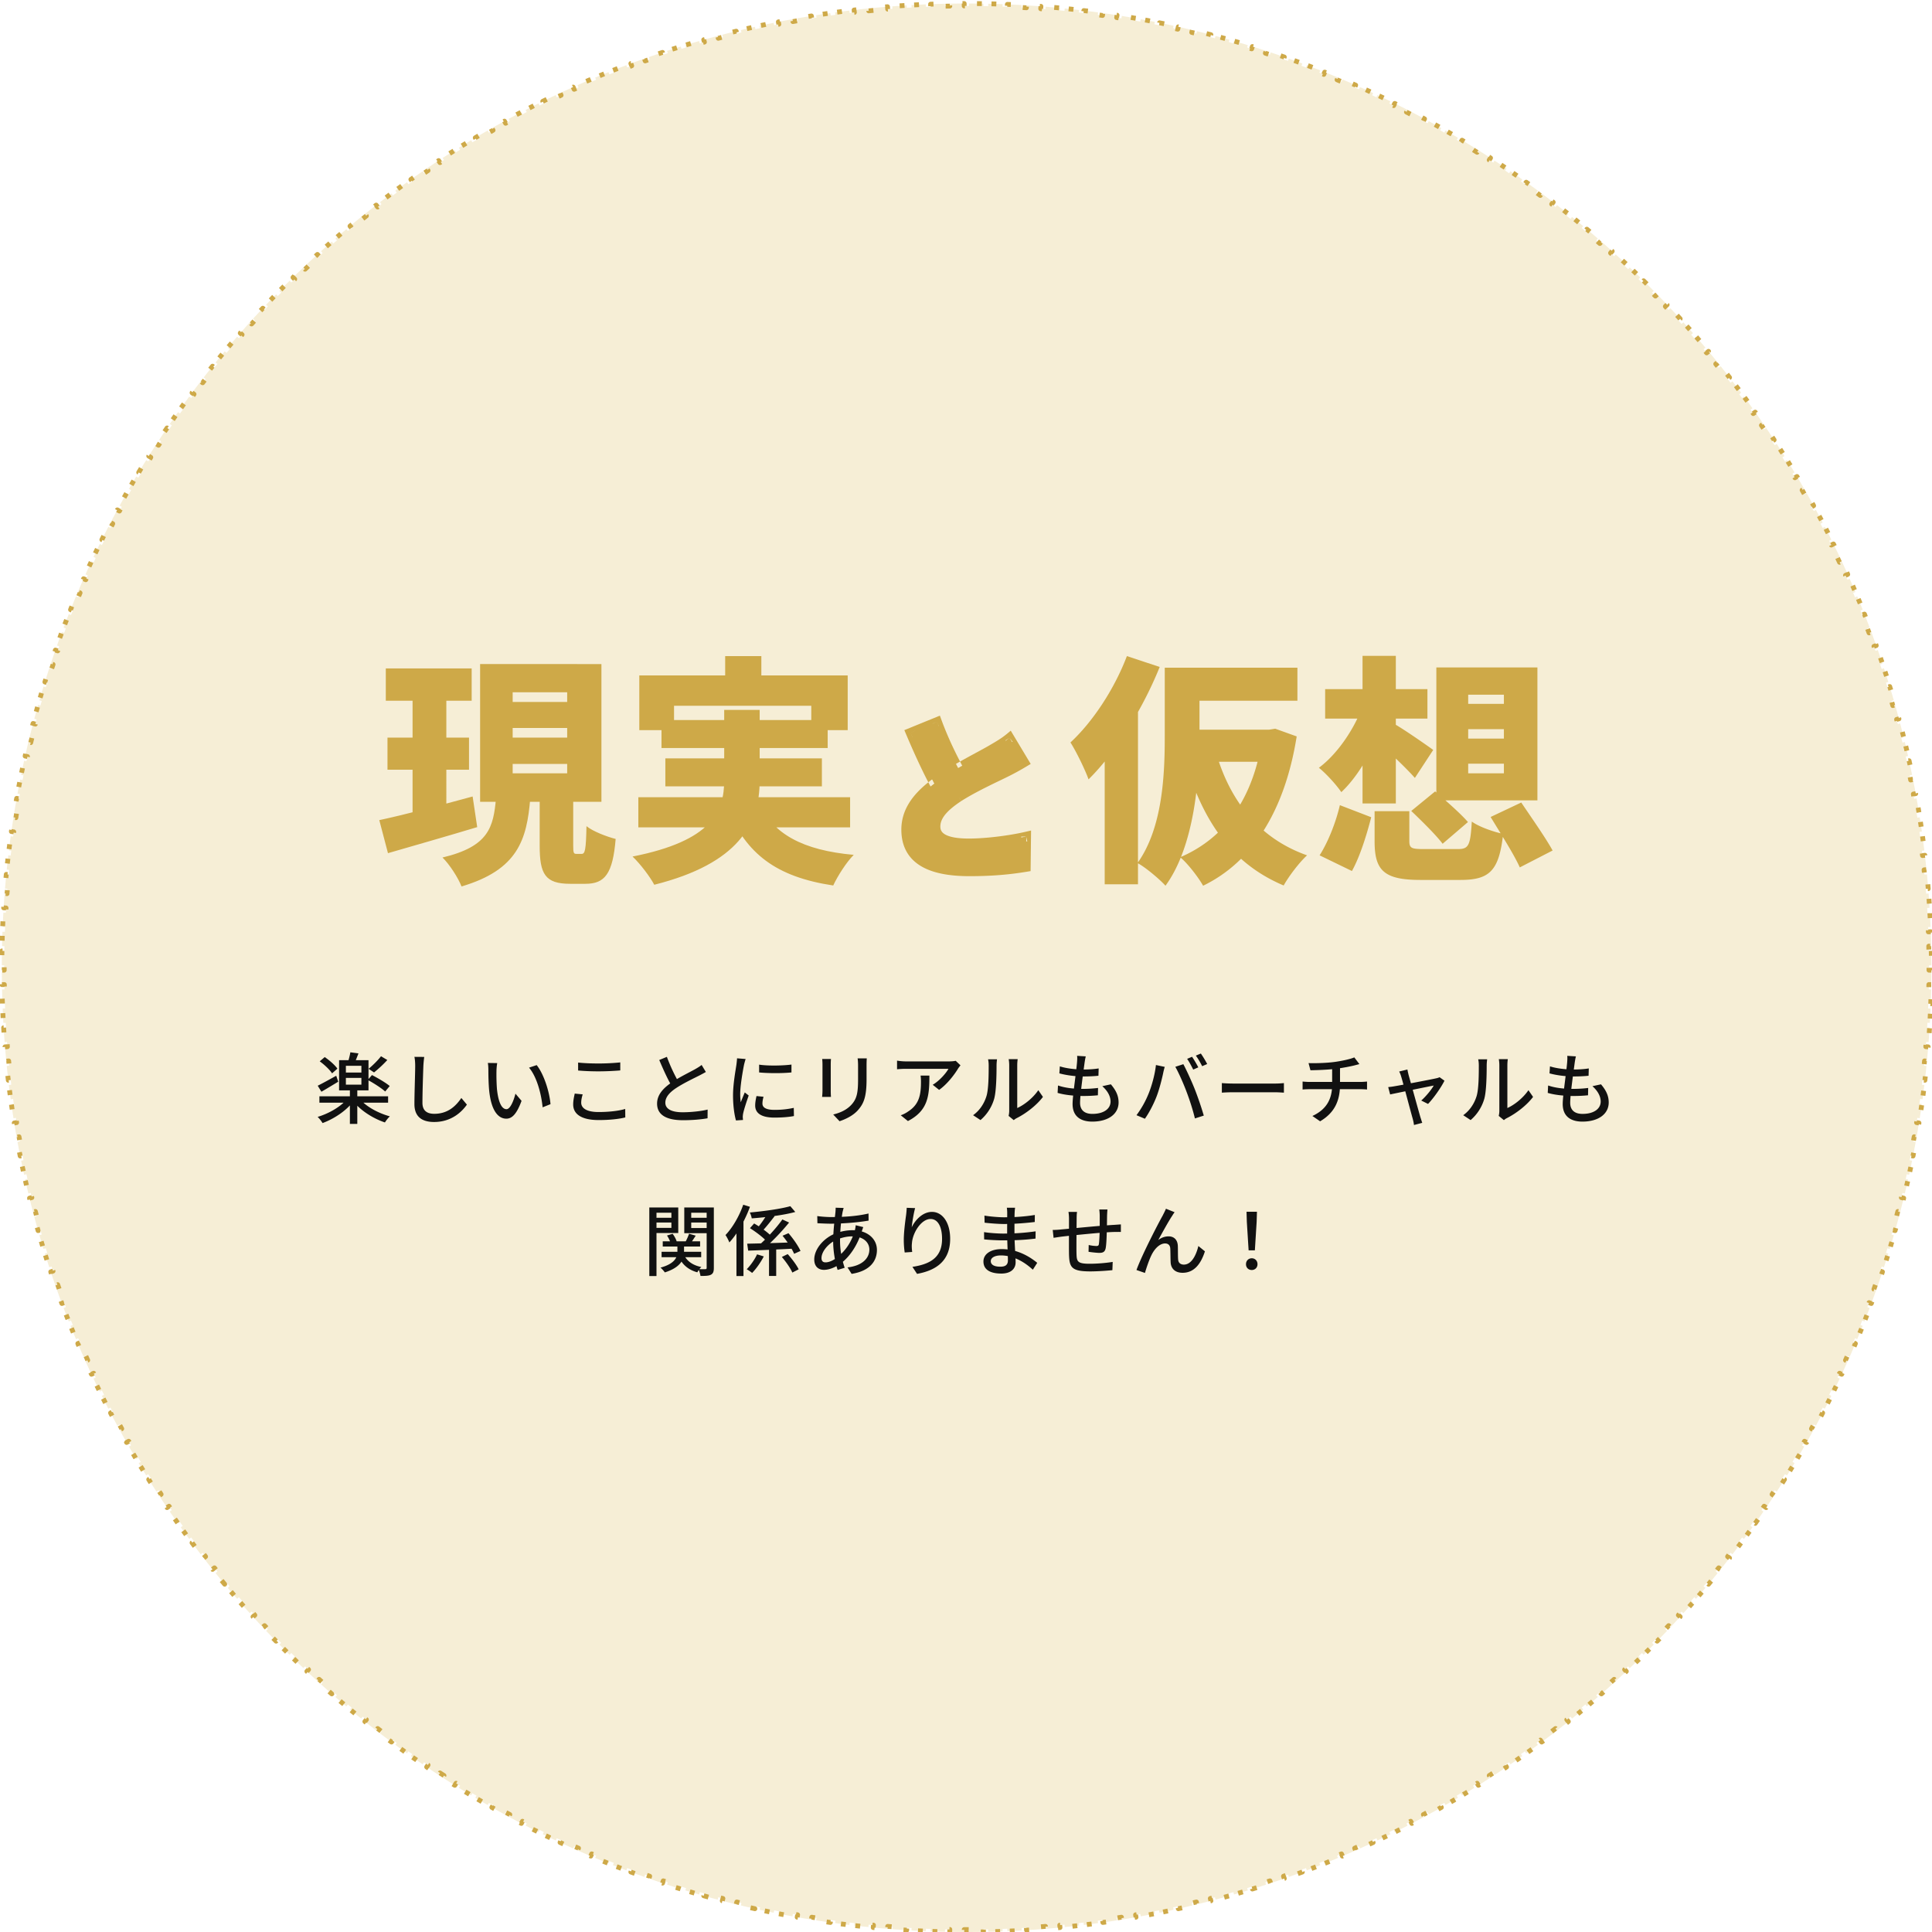 <svg width="356" height="356" fill="none" xmlns="http://www.w3.org/2000/svg"><path d="M355.862 175.222c.015.885.024 1.771.026 2.66l-.444.001v.886l.444.001c-.002.888-.011 1.775-.026 2.66l-.444-.008c-.005.295-.011.589-.018.883l.445.009c-.02.884-.046 1.767-.078 2.647l-.444-.016a247.7 247.7 0 01-.035.878l.444.019c-.036.883-.08 1.765-.129 2.644l-.444-.025-.023.404-.029.479.444.027c-.055.885-.115 1.768-.183 2.649l-.443-.034c-.022.293-.045.586-.069.878l.443.036c-.071.88-.149 1.758-.234 2.634l-.442-.043-.086.874.442.044a176.4 176.4 0 01-.287 2.643l-.442-.051c-.034.292-.068.585-.104.877l.441.053c-.106.878-.219 1.754-.338 2.628l-.441-.06c-.039.291-.08.581-.121.871l.44.062c-.123.875-.253 1.748-.39 2.618l-.439-.069-.139.873.439.071c-.142.875-.29 1.747-.444 2.617l-.438-.078c-.051.29-.103.579-.156.868l.437.08a172.58 172.58 0 01-.494 2.599l-.436-.086-.096.48-.077.381.436.088c-.177.869-.36 1.735-.549 2.599l-.434-.095-.191.862.434.097c-.194.863-.393 1.723-.599 2.581l-.432-.103-.208.855.432.106c-.211.858-.427 1.713-.65 2.566l-.43-.113-.226.855.43.114c-.228.856-.463 1.709-.703 2.559l-.428-.121c-.08.283-.16.565-.242.847l.427.123c-.244.849-.495 1.695-.752 2.538l-.425-.129-.258.84.424.132c-.262.846-.531 1.689-.805 2.529l-.423-.138c-.091.28-.183.559-.276.838l.422.14c-.279.839-.564 1.675-.854 2.509l-.42-.147-.292.831.419.148c-.296.833-.597 1.663-.904 2.49l-.417-.155-.31.827.416.157c-.312.827-.631 1.652-.955 2.474l-.413-.163-.326.819.413.165c-.329.82-.663 1.637-1.003 2.451l-.41-.172-.341.811.409.174c-.346.815-.697 1.627-1.054 2.435l-.407-.179-.177.399-.181.407.405.181c-.361.807-.728 1.61-1.1 2.411l-.403-.188-.374.797.402.19c-.377.799-.76 1.595-1.149 2.388l-.399-.196-.391.791.399.198c-.394.792-.793 1.581-1.198 2.366l-.395-.204c-.134.261-.269.522-.405.782l.394.206c-.409.783-.823 1.562-1.243 2.339l-.391-.212c-.139.259-.28.517-.421.774l.39.214c-.425.776-.855 1.548-1.291 2.317l-.387-.219-.436.766.385.221c-.439.766-.885 1.529-1.335 2.288l-.382-.227-.177.297-.275.46.381.228c-.455.758-.915 1.513-1.381 2.263l-.378-.234-.244.392-.223.356.377.236c-.47.749-.946 1.493-1.426 2.235l-.373-.242-.482.738.372.243c-.484.739-.974 1.474-1.469 2.205l-.368-.25c-.165.244-.33.487-.496.729l.366.252c-.499.729-1.004 1.455-1.514 2.176l-.363-.256c-.169.24-.339.479-.51.718l.362.259c-.514.719-1.033 1.434-1.556 2.145l-.358-.264-.524.708.356.265c-.528.709-1.061 1.414-1.599 2.115l-.352-.271-.2.26-.339.438.351.273c-.541.698-1.088 1.392-1.64 2.082l-.347-.278-.552.687.346.28c-.556.687-1.116 1.37-1.681 2.049l-.342-.285c-.188.226-.376.451-.566.676l.341.286c-.569.677-1.143 1.349-1.722 2.016l-.336-.291a119.7 119.7 0 01-.579.665l.335.292c-.582.665-1.169 1.325-1.761 1.981l-.33-.297c-.196.218-.394.435-.592.653l.329.299a174.12 174.12 0 01-1.8 1.946l-.324-.304-.605.641.323.306a184.05 184.05 0 01-1.838 1.91l-.318-.31-.617.629.316.312c-.62.629-1.245 1.253-1.875 1.873l-.311-.317-.63.617.31.318c-.632.617-1.27 1.229-1.911 1.836l-.306-.323c-.213.202-.427.404-.642.605l.304.324c-.645.604-1.294 1.204-1.948 1.798l-.299-.329-.653.592.297.33a184.24 184.24 0 01-1.982 1.759l-.293-.335c-.221.193-.442.386-.665.578l.291.336c-.668.579-1.34 1.152-2.017 1.72l-.286-.34-.677.565.284.342c-.679.564-1.362 1.124-2.05 1.679l-.279-.346-.687.551.277.348c-.69.551-1.385 1.097-2.084 1.638l-.272-.351-.698.538.27.352c-.701.538-1.406 1.07-2.116 1.598l-.265-.357-.708.524.263.358c-.711.523-1.427 1.041-2.146 1.554l-.258-.362-.719.51.256.363c-.722.509-1.448 1.013-2.178 1.512l-.251-.367c-.242.166-.486.331-.729.496l.249.368c-.732.495-1.467.984-2.206 1.468l-.243-.372-.738.48.241.373c-.741.481-1.487.955-2.236 1.425l-.236-.377-.748.467.234.377c-.751.466-1.505.926-2.264 1.38l-.228-.381-.757.451.227.382c-.76.45-1.523.895-2.29 1.334l-.221-.386-.766.436.219.387c-.769.435-1.542.865-2.318 1.289l-.213-.39-.775.421.212.391c-.777.419-1.557.833-2.34 1.241l-.205-.394-.783.405.204.395c-.786.404-1.575.802-2.367 1.195l-.198-.398c-.263.131-.527.261-.791.39l.195.399c-.793.388-1.589.771-2.388 1.147l-.19-.402-.797.374.187.403c-.8.372-1.604.738-2.411 1.099l-.181-.406-.806.358.179.407c-.809.356-1.621.707-2.437 1.052l-.173-.409-.811.341.171.41c-.814.339-1.631.673-2.451 1.001l-.165-.413c-.272.109-.545.218-.819.325l.163.414c-.822.324-1.647.642-2.475.954l-.157-.416-.827.309.155.417c-.827.306-1.657.607-2.49.902l-.148-.419-.831.292.146.42c-.833.29-1.669.574-2.509.853l-.14-.422-.838.275.138.423c-.84.274-1.684.542-2.53.804l-.131-.425c-.28.087-.56.173-.841.258l.13.426c-.844.256-1.69.506-2.539.751l-.123-.428a15.699 15.699 0 01-.265.077l-.582.165.121.428c-.851.24-1.704.474-2.559.702l-.115-.43c-.284.076-.569.151-.854.225l.112.43c-.853.223-1.708.439-2.566.649l-.106-.432-.855.207.104.433c-.859.205-1.719.405-2.582.598l-.097-.434-.862.191.095.434c-.864.189-1.73.371-2.599.547l-.088-.435-.862.172.087.436c-.865.171-1.731.336-2.6.494l-.08-.437-.867.155.077.438c-.87.154-1.742.302-2.617.443l-.071-.439c-.29.047-.581.094-.873.139l.069.439c-.87.137-1.743.267-2.617.39l-.063-.44-.871.121.06.44c-.874.119-1.75.232-2.628.338l-.053-.441c-.292.036-.585.07-.877.104l.051.442c-.879.102-1.76.197-2.643.286l-.044-.442-.874.086.043.443c-.876.084-1.754.161-2.634.233l-.036-.443-.878.069.034.443c-.881.067-1.764.128-2.649.182l-.027-.444c-.294.018-.588.036-.883.052l.025.444c-.88.049-1.761.093-2.644.129l-.019-.444-.327.014-.551.021.016.444c-.88.032-1.763.058-2.647.077l-.01-.444-.882.017.008.445c-.885.015-1.772.023-2.66.026l-.001-.445-.167.001h-.537l-.182-.001-.002.445c-.888-.003-1.774-.011-2.659-.026l.007-.445-.882-.017-.01.444c-.884-.019-1.766-.045-2.647-.077l.016-.444-.878-.035-.018.444c-.883-.036-1.765-.08-2.645-.129l.025-.444c-.294-.016-.589-.034-.883-.052l-.027.444c-.884-.054-1.767-.115-2.648-.182l.034-.443-.383-.03-.496-.039-.036.443c-.879-.072-1.757-.149-2.633-.234l.042-.442-.873-.086-.045.442c-.883-.089-1.764-.184-2.643-.286l.051-.442a261.22 261.22 0 01-.876-.104l-.054.441c-.878-.106-1.754-.219-2.628-.338l.06-.44-.871-.121-.062.44c-.875-.124-1.747-.253-2.618-.39l.069-.439a93.17 93.17 0 01-.519-.082l-.354-.057-.071.439c-.874-.141-1.747-.289-2.617-.443l.077-.438-.867-.155-.08.437a172.58 172.58 0 01-2.599-.494l.086-.436-.861-.172-.089.435c-.868-.176-1.735-.358-2.598-.547l.094-.434-.861-.191-.097.434a182.66 182.66 0 01-2.582-.598l.103-.433-.855-.207-.106.432a171.91 171.91 0 01-2.566-.649l.112-.43c-.285-.074-.57-.149-.854-.225l-.114.43c-.856-.228-1.709-.462-2.559-.702l.12-.428c-.282-.08-.565-.16-.847-.242l-.123.428a176.81 176.81 0 01-2.538-.752l.129-.425c-.28-.085-.561-.171-.84-.258l-.132.425a181.39 181.39 0 01-2.53-.804l.138-.423-.838-.275-.14.422c-.839-.279-1.675-.563-2.509-.853l.146-.42-.83-.292-.149.419c-.833-.295-1.663-.596-2.49-.903l.155-.416-.827-.309-.157.416c-.828-.312-1.653-.63-2.475-.954l.163-.414c-.273-.107-.546-.216-.819-.325l-.165.413a187.64 187.64 0 01-2.451-1.001l.171-.41-.811-.341-.173.409c-.815-.345-1.628-.696-2.437-1.053l.18-.406-.264-.117-.542-.241-.182.406c-.806-.361-1.61-.727-2.411-1.1l.188-.403c-.266-.123-.532-.248-.798-.373l-.189.402c-.8-.376-1.596-.759-2.389-1.147l.196-.399a109.66 109.66 0 01-.792-.39l-.197.398a174.57 174.57 0 01-2.367-1.195l.203-.395-.782-.405-.206.394c-.783-.408-1.563-.822-2.34-1.241l.212-.391c-.258-.14-.517-.28-.774-.421l-.214.39c-.776-.424-1.549-.854-2.318-1.289l.22-.387-.767-.436-.22.386a178.29 178.29 0 01-2.29-1.334l.226-.383a94.112 94.112 0 01-.756-.45l-.229.381c-.758-.454-1.513-.914-2.263-1.38l.234-.377-.749-.467-.236.377c-.749-.47-1.494-.944-2.236-1.425l.242-.373c-.247-.159-.493-.32-.738-.48l-.244.371c-.739-.483-1.474-.972-2.205-1.467l.249-.368-.73-.496-.25.367a183.52 183.52 0 01-2.179-1.512l.257-.363-.72-.51-.257.362c-.72-.513-1.435-1.031-2.147-1.554l.264-.359c-.237-.173-.473-.348-.709-.523l-.265.357a181.4 181.4 0 01-2.116-1.598l.27-.352-.698-.538-.272.351a180.238 180.238 0 01-2.084-1.638l.278-.348-.3-.239-.387-.312-.28.346a189.596 189.596 0 01-2.05-1.679l.284-.342-.676-.565-.286.34a164.93 164.93 0 01-2.018-1.72l.291-.336-.665-.578-.292.335a186.239 186.239 0 01-1.983-1.759l.298-.33-.654-.592-.299.329a174.124 174.124 0 01-1.948-1.798l.304-.324-.35-.329a32.45 32.45 0 01-.291-.276l-.306.323a173.268 173.268 0 01-1.912-1.836l.31-.318-.63-.617-.31.317c-.63-.62-1.255-1.244-1.876-1.873l.317-.312-.618-.629-.318.31c-.617-.632-1.23-1.269-1.837-1.91l.322-.306-.605-.641-.324.304a177.988 177.988 0 01-1.8-1.946l.33-.299-.593-.653-.33.297a176.988 176.988 0 01-1.76-1.981l.334-.292-.579-.665-.336.291a167.975 167.975 0 01-1.721-2.016l.34-.286c-.19-.225-.378-.45-.566-.676l-.341.284a166.345 166.345 0 01-1.681-2.049l.346-.279a92.074 92.074 0 01-.552-.687l-.348.278c-.551-.69-1.098-1.384-1.64-2.082l.352-.273c-.18-.232-.36-.464-.539-.698l-.353.271a178.604 178.604 0 01-1.599-2.115l.357-.265-.524-.708-.358.264a178.46 178.46 0 01-1.556-2.145l.362-.259c-.171-.239-.341-.478-.51-.718l-.364.256a169.35 169.35 0 01-1.514-2.177l.367-.251c-.166-.242-.331-.485-.496-.729l-.368.25c-.495-.731-.985-1.466-1.47-2.205l.372-.243a237.64 237.64 0 01-.481-.738l-.373.241a181.94 181.94 0 01-1.426-2.234l.376-.236-.467-.748-.377.234a180.93 180.93 0 01-1.382-2.263l.381-.228-.451-.757-.382.227c-.45-.759-.896-1.522-1.336-2.288l.386-.222-.437-.765-.386.219a177.78 177.78 0 01-1.291-2.317l.39-.214c-.142-.257-.282-.516-.422-.774l-.39.211c-.42-.776-.835-1.555-1.243-2.338l.394-.206-.406-.782-.395.204a183.22 183.22 0 01-1.197-2.366l.398-.198-.39-.791-.4.196c-.388-.793-.771-1.589-1.148-2.388l.402-.19c-.126-.265-.25-.531-.374-.797l-.403.187c-.373-.8-.74-1.603-1.101-2.41l.406-.182-.359-.805-.406.179a173.73 173.73 0 01-1.054-2.436l.409-.173-.341-.811-.41.171c-.34-.813-.675-1.63-1.003-2.45l.412-.165-.325-.819-.414.163a181.7 181.7 0 01-.955-2.474l.416-.157-.31-.827-.416.155a174.29 174.29 0 01-.904-2.49l.419-.148c-.098-.277-.196-.554-.292-.831l-.42.147c-.29-.834-.576-1.67-.855-2.509l.422-.14-.276-.838-.422.138c-.275-.84-.543-1.684-.806-2.53l.425-.131-.258-.84-.426.129c-.256-.843-.507-1.689-.752-2.538l.427-.123-.242-.847-.427.121a185.86 185.86 0 01-.703-2.559l.43-.115a82.425 82.425 0 01-.226-.854l-.43.113c-.223-.853-.44-1.709-.65-2.566l.431-.106c-.07-.285-.139-.57-.207-.856l-.432.104c-.206-.858-.406-1.719-.6-2.581l.434-.098c-.064-.287-.128-.574-.19-.861l-.435.095c-.189-.864-.372-1.73-.548-2.599l.436-.088a165.21 165.21 0 01-.173-.862l-.436.087c-.171-.864-.336-1.731-.495-2.6l.437-.079-.156-.868-.437.078a187.89 187.89 0 01-.444-2.617l.439-.071a185.76 185.76 0 01-.14-.873l-.438.069c-.137-.871-.267-1.743-.39-2.618l.44-.062c-.042-.29-.082-.581-.122-.871l-.44.06c-.12-.874-.232-1.75-.339-2.628l.441-.054-.104-.876-.441.051c-.102-.879-.198-1.76-.288-2.643l.443-.045c-.03-.29-.058-.582-.087-.873l-.442.043c-.084-.876-.162-1.754-.233-2.634l.442-.036-.069-.878-.443.034a178.76 178.76 0 01-.182-2.649l.444-.027c-.018-.294-.036-.588-.052-.883l-.444.025c-.05-.88-.093-1.761-.13-2.644l.444-.019-.034-.878-.444.016a165.65 165.65 0 01-.078-2.647l.444-.01-.017-.882-.444.008a181.1 181.1 0 01-.026-2.66l.444-.001a180.709 180.709 0 010-.886l-.444-.002c.002-.888.01-1.774.026-2.659l.444.007c.005-.294.01-.588.017-.882l-.444-.01c.02-.884.045-1.766.078-2.647l.444.016c.01-.292.022-.585.034-.878l-.444-.018c.037-.883.08-1.765.13-2.645l.444.025c.016-.294.034-.589.052-.883l-.444-.027c.054-.884.115-1.767.182-2.648l.443.034.07-.879-.443-.036c.071-.879.149-1.757.233-2.633l.443.042c.028-.291.056-.582.086-.873l-.443-.045c.09-.883.186-1.764.288-2.643l.441.052.104-.877-.44-.053c.106-.879.219-1.755.338-2.629l.44.06.121-.871-.44-.062c.124-.874.254-1.747.39-2.617l.44.068c.045-.291.092-.582.139-.873l-.439-.071c.142-.874.29-1.746.444-2.617l.437.078.157-.867-.438-.08c.159-.869.324-1.735.495-2.599l.436.086c.057-.287.114-.575.173-.861l-.436-.089c.176-.868.36-1.735.548-2.598l.435.095c.062-.288.126-.575.19-.862l-.433-.097c.193-.863.393-1.724.599-2.582l.432.104.207-.855-.431-.106c.21-.858.427-1.713.65-2.566l.43.112c.074-.285.15-.57.225-.854l-.43-.115c.229-.855.463-1.708.704-2.558l.427.121.242-.848-.427-.123c.245-.848.496-1.694.753-2.538l.425.13c.085-.281.171-.561.258-.84l-.425-.132c.263-.846.531-1.689.806-2.53l.422.138.276-.838-.421-.14c.278-.839.563-1.675.854-2.508l.42.146c.096-.277.194-.554.292-.83l-.42-.149c.296-.833.598-1.662.905-2.489l.417.154c.102-.275.205-.551.31-.826l-.417-.157c.313-.828.631-1.653.956-2.475l.413.164.325-.819-.412-.166c.328-.819.662-1.636 1.002-2.45l.41.171c.114-.27.227-.541.342-.811l-.41-.173c.346-.815.698-1.627 1.055-2.436l.406.18.359-.806-.406-.182c.361-.806.728-1.61 1.101-2.41l.403.188c.124-.266.248-.532.374-.797l-.402-.19c.377-.799.76-1.595 1.149-2.388l.399.196.39-.792-.398-.197c.393-.792.792-1.581 1.197-2.366l.395.203.406-.782-.394-.205c.408-.783.822-1.563 1.242-2.339l.391.212.421-.775-.39-.213c.425-.776.856-1.549 1.291-2.317l.387.219c.145-.256.29-.511.437-.766l-.386-.221c.44-.767.885-1.53 1.336-2.289l.382.227.451-.756-.38-.229c.454-.758.915-1.512 1.38-2.263l.378.235.467-.748-.376-.236c.47-.749.945-1.494 1.426-2.235l.373.242.481-.738-.372-.244c.485-.738.975-1.473 1.47-2.204l.368.25.496-.73-.367-.251c.5-.73 1.004-1.455 1.514-2.177l.363.257.51-.719-.361-.258c.513-.72 1.032-1.434 1.556-2.145l.358.264c.174-.237.349-.473.524-.708l-.356-.266c.527-.709 1.06-1.414 1.598-2.115l.353.271c.179-.233.358-.466.539-.698l-.352-.272a180.26 180.26 0 011.64-2.082l.348.277c.183-.23.367-.458.552-.687l-.346-.279c.555-.687 1.116-1.37 1.68-2.049l.342.284.566-.676-.34-.286c.569-.676 1.143-1.348 1.721-2.016l.336.292.58-.665-.335-.293c.582-.664 1.169-1.325 1.76-1.98l.33.297.592-.653-.328-.3c.595-.652 1.195-1.301 1.8-1.946l.323.305.605-.642-.322-.305c.608-.642 1.22-1.278 1.837-1.91l.318.31c.206-.21.411-.42.618-.629l-.317-.312c.62-.63 1.245-1.254 1.875-1.873l.312.316.63-.616-.31-.319a183.96 183.96 0 011.911-1.836l.306.323.641-.604-.304-.325c.645-.604 1.294-1.203 1.948-1.798l.3.33c.217-.198.434-.395.653-.592l-.298-.33c.657-.591 1.317-1.178 1.983-1.76l.292.335.665-.578-.29-.336c.667-.578 1.34-1.151 2.017-1.72l.286.34.676-.565-.284-.341c.68-.565 1.363-1.125 2.05-1.68l.28.347c.228-.185.457-.369.687-.552l-.278-.347c.69-.551 1.385-1.097 2.084-1.639l.272.352c.233-.18.465-.36.699-.538l-.27-.353c.7-.537 1.406-1.07 2.115-1.597l.265.357.709-.524-.264-.358c.712-.523 1.427-1.041 2.147-1.554l.258.362.719-.51-.257-.363c.722-.51 1.449-1.014 2.178-1.513l.251.367.73-.495-.25-.369c.732-.494 1.467-.983 2.206-1.467l.244.372c.245-.161.492-.321.738-.48l-.242-.374c.742-.48 1.487-.955 2.236-1.424l.236.376.749-.466-.234-.378c.75-.465 1.505-.925 2.263-1.38l.229.382c.251-.151.504-.301.756-.451l-.226-.382c.76-.45 1.522-.895 2.29-1.334l.22.386.766-.437-.219-.386a169 169 0 012.319-1.29l.213.39.774-.42-.211-.391c.776-.42 1.556-.833 2.34-1.241l.205.394c.26-.136.521-.27.782-.405l-.203-.395a180.69 180.69 0 012.367-1.196l.197.399c.264-.131.527-.261.792-.39l-.196-.4c.793-.388 1.589-.77 2.389-1.147l.189.402c.266-.125.532-.25.798-.373l-.188-.403a187.44 187.44 0 012.412-1.1l.181.406c.268-.12.537-.239.806-.357l-.179-.407c.809-.357 1.621-.708 2.436-1.053l.173.41c.27-.115.541-.228.811-.341l-.171-.41a174.7 174.7 0 012.451-1.002l.165.413.819-.325-.163-.413c.822-.324 1.648-.642 2.476-.954l.156.416.827-.31-.155-.416a184.94 184.94 0 012.49-.903l.149.42c.276-.098.553-.196.83-.292l-.146-.42c.834-.29 1.67-.575 2.509-.853l.14.422c.279-.093.558-.185.838-.276l-.138-.422a158.12 158.12 0 012.53-.804l.132.424.84-.258-.129-.425c.843-.256 1.689-.507 2.538-.751l.123.427c.282-.081.565-.162.848-.241l-.121-.428c.85-.24 1.703-.474 2.559-.702l.114.43.854-.226-.112-.43c.853-.222 1.709-.438 2.567-.648l.105.431c.285-.07.57-.139.856-.207l-.104-.432a169.76 169.76 0 012.582-.598l.097.433.862-.19-.095-.434a161.8 161.8 0 012.598-.548l.089.436.861-.173-.086-.436a183.5 183.5 0 012.6-.493l.079.437c.289-.053.578-.105.868-.156l-.078-.438c.87-.154 1.743-.301 2.617-.443l.071.44c.291-.048.582-.094.873-.14l-.069-.439a177.85 177.85 0 012.618-.39l.062.44.871-.12-.06-.44c.874-.12 1.75-.232 2.629-.339l.053.441.876-.104-.051-.441a176.4 176.4 0 012.643-.287l.045.442.873-.086-.042-.442c.876-.084 1.754-.162 2.634-.233l.036.443.878-.07-.034-.442a179.92 179.92 0 012.648-.182l.027.443.883-.052-.025-.443c.88-.05 1.762-.093 2.645-.13l.018.444.878-.034-.016-.444c.881-.032 1.763-.058 2.647-.078l.01.445.882-.018-.007-.444a180.91 180.91 0 012.66-.026l.001.444a181.099 181.099 0 01.886 0l.001-.444c.888.002 1.775.01 2.66.026l-.008.444c.295.005.589.011.883.018l.009-.445c.884.02 1.767.046 2.648.078l-.017.444c.293.01.586.022.878.034l.019-.444c.883.037 1.765.08 2.644.13l-.025.443.883.052.027-.443c.885.054 1.768.115 2.649.182l-.034.443c.293.022.586.045.878.069l.036-.443c.88.071 1.758.149 2.634.233l-.042.442.873.086.044-.442c.883.09 1.764.185 2.644.287l-.052.442c.293.033.585.068.877.103l.053-.44c.878.106 1.754.218 2.628.337l-.06.44c.291.04.581.08.872.122l.062-.44c.874.123 1.747.253 2.617.39l-.068.438c.291.046.582.092.873.14l.071-.44c.874.142 1.746.29 2.617.444l-.078.437c.29.051.579.103.867.156l.08-.437c.869.158 1.735.323 2.6.493l-.086.436.861.173.088-.436c.869.176 1.735.359 2.599.548l-.095.434.862.19.097-.433c.863.193 1.723.392 2.582.598l-.104.432c.286.068.571.138.855.207l.106-.431c.858.21 1.713.426 2.566.648l-.112.43.855.226.114-.43c.855.228 1.708.462 2.559.702l-.121.428.848.241.122-.427c.849.244 1.695.495 2.539.751l-.13.425.841.258.131-.424c.846.261 1.69.53 2.53.804l-.137.422c.279.091.559.183.838.276l.139-.422c.84.278 1.676.563 2.51.853l-.147.42c.278.096.554.194.831.291l.148-.418c.833.294 1.663.595 2.49.902l-.154.417c.276.102.551.205.826.309l.157-.416c.828.312 1.653.63 2.475.954l-.163.413.819.325.165-.412c.82.327 1.637.661 2.451 1l-.171.411.811.34.174-.409c.815.345 1.627.696 2.436 1.053l-.179.407c.269.118.537.238.806.357l.181-.405c.807.36 1.611.727 2.411 1.1l-.187.402.797.373.19-.402c.799.377 1.595.76 2.388 1.148l-.195.399c.264.129.528.259.791.39l.198-.399c.792.393 1.581.792 2.367 1.196l-.204.395c.262.134.522.27.783.405l.205-.394c.783.408 1.563.821 2.34 1.24l-.212.392.775.42.213-.39c.776.425 1.549.854 2.318 1.29l-.219.386c.256.145.512.29.767.437l.22-.386c.767.439 1.53.884 2.29 1.334l-.227.382.757.45.228-.38c.759.454 1.513.914 2.264 1.38l-.234.377.748.466.236-.376c.749.47 1.495.944 2.236 1.424l-.241.373.738.48.243-.37c.739.483 1.475.972 2.206 1.466l-.249.369.729.495.251-.367c.73.5 1.456 1.003 2.178 1.513l-.256.363.719.51.258-.362c.719.513 1.435 1.03 2.146 1.554l-.263.358.708.524.265-.357c.71.527 1.415 1.06 2.116 1.597l-.27.353.698.538.273-.352c.698.542 1.393 1.088 2.083 1.639l-.277.347.687.552.279-.346c.688.554 1.371 1.114 2.051 1.679l-.285.341.677.566.286-.34c.677.568 1.349 1.14 2.017 1.72l-.291.335c.223.192.444.385.665.578l.293-.334a176.93 176.93 0 011.982 1.759l-.297.33.653.591.299-.329c.654.595 1.303 1.194 1.948 1.798l-.304.325c.215.2.429.402.642.604l.306-.323c.641.608 1.279 1.22 1.911 1.836l-.31.319.63.616.311-.316c.63.62 1.255 1.244 1.875 1.873l-.316.312.617.629.318-.31c.617.632 1.23 1.268 1.838 1.91l-.323.305c.202.214.404.427.605.642l.324-.305c.605.645 1.205 1.294 1.8 1.947l-.329.299c.198.217.396.435.592.653l.33-.298c.592.656 1.179 1.317 1.761 1.981l-.335.293c.194.221.387.443.579.665l.336-.292c.579.668 1.153 1.34 1.722 2.016l-.34.286.565.676.342-.284a188.63 188.63 0 011.681 2.05l-.346.278.552.687.347-.277c.552.69 1.099 1.384 1.64 2.082l-.351.272.539.698.352-.27c.538.7 1.071 1.405 1.599 2.114l-.356.266.524.707.358-.263c.523.71 1.042 1.426 1.556 2.145l-.362.258c.171.24.341.479.51.719l.363-.257c.51.722 1.015 1.447 1.514 2.177l-.366.251.496.73.368-.25c.495.73.985 1.466 1.469 2.204l-.372.244c.162.246.322.492.482.738l.373-.242c.48.741.956 1.486 1.426 2.235l-.377.236c.157.249.312.498.467.748l.378-.234c.466.75.926 1.504 1.381 2.262l-.381.229.452.756.382-.227c.45.76.896 1.522 1.335 2.289l-.385.221.436.766.387-.22c.436.77.866 1.542 1.291 2.318l-.39.213.422.775.39-.212c.42.776.834 1.556 1.243 2.339l-.394.205c.136.26.271.521.405.782l.396-.203c.404.785.803 1.574 1.197 2.366l-.398.198.39.791.399-.196c.389.793.772 1.589 1.149 2.388l-.402.19.374.797.403-.188c.372.8.739 1.604 1.101 2.411l-.406.181.358.806.407-.18c.357.809.708 1.621 1.054 2.436l-.409.174.341.811.41-.172c.34.814.675 1.631 1.003 2.451l-.413.165.326.819.413-.164c.324.822.643 1.647.955 2.475l-.416.157c.104.275.208.551.31.827l.417-.155c.307.827.608 1.657.904 2.489l-.419.149.292.83.42-.146c.29.833.575 1.669.854 2.508l-.422.141.088.263.188.574.423-.138c.274.841.543 1.684.805 2.53l-.424.132.258.84.425-.129c.257.843.508 1.689.752 2.537l-.427.124c.082.282.162.564.242.847l.428-.121c.24.85.475 1.703.703 2.559l-.43.114.117.439.109.415.43-.112c.223.853.439 1.708.65 2.566l-.432.106.208.855.432-.104c.206.859.405 1.719.599 2.582l-.434.097.191.862.434-.095c.189.864.372 1.73.549 2.598l-.436.089.09.446.083.415.436-.086c.171.864.336 1.731.494 2.599l-.437.08.109.604.006.033.006.032.035.198.438-.077c.154.87.302 1.742.444 2.617l-.439.071.056.349.083.524.439-.069c.137.87.267 1.743.39 2.617l-.44.063c.041.29.082.58.121.871l.441-.06c.119.874.232 1.75.338 2.628l-.441.053c.036.292.07.584.104.877l.442-.052c.102.879.198 1.76.287 2.643l-.442.045.086.873.442-.042c.085.876.163 1.754.234 2.634l-.443.036c.024.292.047.585.069.878l.443-.034c.068.881.128 1.764.183 2.648l-.444.027.052.883.444-.025c.049.88.093 1.762.129 2.645l-.444.019.022.529.013.349.444-.017c.032.881.058 1.763.078 2.647l-.445.01.018.882.444-.007z" fill="#F4E9CB" fill-opacity=".8" stroke="#CEA948" stroke-width=".889" stroke-linejoin="round" stroke-dasharray="0.89 2.67"/><path d="M58.855 202.007v1.181h12.658v-1.181H58.855zm5.618-1.28v6.372h1.365v-6.372h-1.365zm-.512 1.764c-1.138 1.422-3.37 2.702-5.433 3.313.299.271.697.783.91 1.138 2.091-.768 4.338-2.247 5.632-3.954l-1.109-.497zm2.375.042l-1.123.527c1.322 1.635 3.584 3.057 5.717 3.768.2-.341.612-.867.91-1.123-2.133-.583-4.366-1.792-5.504-3.172zm-2.602-3.911h2.858v1.238h-2.858v-1.238zm0-2.233h2.858v1.238h-2.858v-1.238zm-1.252-1.038v5.561h5.419v-5.561h-5.419zm2.076-1.451c-.085.555-.284 1.309-.455 1.849l1.18.228c.228-.469.499-1.166.769-1.877l-1.494-.2zm-5.646 1.664c.868.626 1.85 1.551 2.276 2.219l.981-.867c-.455-.669-1.465-1.536-2.332-2.134l-.925.782zm8.846 3.428c1.11.597 2.532 1.508 3.215 2.133l.839-1.009c-.725-.612-2.19-1.465-3.271-2.02l-.782.896zm2.447-4.366c-.555.739-1.55 1.721-2.29 2.318l1.01.668a22.485 22.485 0 002.446-2.289l-1.166-.697zm-11.663 5.433l.683 1.109c.925-.526 2.062-1.223 3.1-1.849l-.37-1.095c-1.265.697-2.545 1.408-3.413 1.835zm19.628-5.305l-1.807-.014c.1.483.142 1.066.142 1.649 0 1.38-.142 5.035-.142 7.055 0 2.375 1.45 3.299 3.627 3.299 3.171 0 5.091-1.835 6.044-3.2l-1.024-1.223c-1.024 1.508-2.503 2.916-4.992 2.916-1.252 0-2.176-.512-2.176-2.02 0-1.963.114-5.248.17-6.827.03-.512.086-1.109.157-1.635zm13.453 1.138l-1.735-.029c.086.384.1.996.1 1.351 0 .839.028 2.546.156 3.812.398 3.74 1.707 5.106 3.158 5.106 1.038 0 1.905-.84 2.801-3.286l-1.123-1.322c-.327 1.294-.953 2.858-1.65 2.858-.967 0-1.536-1.507-1.763-3.74a36.53 36.53 0 01-.086-3.214c0-.384.057-1.124.142-1.536zm7.268.369l-1.408.47c1.45 1.706 2.261 4.864 2.503 7.31l1.451-.583c-.185-2.304-1.238-5.561-2.546-7.197zm7.637-.469v1.465c1.138.099 2.361.156 3.812.156a51.91 51.91 0 003.954-.17v-1.479a40.3 40.3 0 01-3.954.199c-1.465 0-2.773-.057-3.812-.171zm.839 5.86l-1.464-.143c-.114.555-.285 1.238-.285 2.006 0 1.863 1.664 2.873 4.708 2.873 2.005 0 3.769-.2 4.892-.484l-.014-1.564c-1.152.355-2.987.568-4.921.568-2.176 0-3.186-.711-3.186-1.72 0-.512.114-.996.27-1.536zm22.699-4.125l-.782-1.294c-.327.27-.683.483-1.152.754-.896.512-2.802 1.422-4.21 2.361-1.678 1.109-2.844 2.346-2.844 4.01 0 2.262 2.033 3.058 4.778 3.058 1.807 0 3.385-.156 4.523-.356l.014-1.607c-1.18.299-3.086.498-4.594.498-2.133 0-3.2-.654-3.2-1.763 0-1.039.797-1.92 2.063-2.745 1.351-.882 3.242-1.778 4.167-2.247.469-.242.867-.456 1.237-.669zm-7.182-2.787l-1.408.583c.768 1.806 1.621 3.697 2.375 4.921l1.252-.74a31.679 31.679 0 01-2.219-4.764zm16.995 1.436v1.436c1.664.171 4.338.171 5.96 0v-1.45c-1.465.199-4.324.27-5.96.014zm.811 5.916l-1.294-.128c-.157.712-.242 1.238-.242 1.75 0 1.394 1.124 2.218 3.527 2.218 1.536 0 2.702-.113 3.613-.284l-.029-1.508c-1.194.256-2.275.37-3.541.37-1.735 0-2.233-.526-2.233-1.166 0-.384.071-.754.199-1.252zm-3.299-6.954l-1.579-.128c-.014.37-.071.81-.114 1.166-.171 1.152-.626 3.57-.626 5.675 0 1.934.256 3.612.541 4.608l1.294-.086c-.014-.17-.028-.384-.043-.54 0-.157.029-.441.071-.654.143-.711.64-2.233 1.024-3.314l-.725-.569c-.227.54-.512 1.237-.739 1.806-.072-.512-.1-1.01-.1-1.522 0-1.521.469-4.195.697-5.347.057-.256.213-.825.299-1.095zm22.328-.114h-1.692c.057.37.085.796.085 1.323v2.446c0 2.475-.185 3.598-1.18 4.722-.868.967-2.048 1.521-3.399 1.849l1.166 1.237c1.038-.341 2.489-.996 3.413-2.062 1.039-1.195 1.565-2.404 1.565-5.675v-2.517c0-.527.014-.953.042-1.323zm-6.599.114h-1.621c.043.298.057.796.057 1.052v4.765c0 .426-.043.924-.071 1.166h1.635a14.485 14.485 0 01-.042-1.152v-4.779c0-.384.014-.754.042-1.052zm23.865 1.166l-.882-.839c-.241.071-.867.114-1.194.114h-7.95c-.555 0-1.152-.057-1.664-.143v1.593a16.895 16.895 0 011.664-.085h7.808c-.427.796-1.664 2.219-2.902 2.944l1.181.939c1.521-1.067 2.873-2.887 3.484-3.911.114-.185.327-.456.455-.612zm-5.731 1.892h-1.622c.057.412.071.753.071 1.137 0 2.361-.312 4.153-2.346 5.462a5.311 5.311 0 01-1.38.711l1.323 1.066c3.726-1.934 3.954-4.664 3.954-8.376zm14.595 7.424l.953.782c.114-.1.27-.228.54-.37 1.622-.811 3.627-2.304 4.836-3.911l-.853-1.237c-1.039 1.507-2.632 2.73-3.883 3.285v-7.865c0-.583.071-1.067.085-1.138h-1.664c.014.071.1.541.1 1.124v8.419c0 .327-.057.669-.114.911zm-6.542-.128l1.365.896a8.112 8.112 0 002.532-3.968c.384-1.437.426-4.466.426-6.088 0-.497.071-1.009.086-1.137h-1.65c.071.327.114.668.114 1.152 0 1.649-.015 4.423-.427 5.689-.412 1.308-1.223 2.588-2.446 3.456zm20.764-10.838l-1.593-.099c.029.284.029.554-.014 1.123-.156 1.977-.825 6.258-.825 7.751 0 2.347 1.565 3.243 3.627 3.243 2.944 0 4.85-1.394 4.85-3.527 0-1.209-.455-2.205-1.423-3.342l-1.578.341c.995.882 1.522 1.877 1.522 2.83 0 1.337-1.252 2.276-3.343 2.276-1.521 0-2.275-.754-2.275-2.048 0-1.494.654-6.016.839-7.438.057-.342.099-.669.213-1.11zm-4.778 1.835l-.086 1.294c1.28.356 3.001.569 4.338.569 1.166 0 1.977-.043 2.859-.128l.042-1.351c-.782.128-1.777.199-2.873.199-1.336 0-3.072-.185-4.28-.583zm-.342 3.527l-.071 1.365c1.294.384 3.058.569 4.75.569.939 0 1.792-.042 2.674-.128l.029-1.351a22.58 22.58 0 01-2.916.171c-1.365 0-3.015-.128-4.466-.626zm24.704-5.291l-.91.384c.384.541.839 1.394 1.124 1.977l.938-.412a20.39 20.39 0 00-1.152-1.949zm1.622-.597l-.925.384c.398.526.868 1.351 1.166 1.948l.925-.398a18.991 18.991 0 00-1.166-1.934zm-9.657 7.452a17.746 17.746 0 01-2.205 3.912l1.55.654c.783-1.11 1.579-2.646 2.105-3.982.555-1.394 1.053-3.442 1.252-4.381.057-.299.185-.839.299-1.195l-1.622-.341c-.185 1.721-.754 3.812-1.379 5.333zm7.011-.426c.583 1.522 1.181 3.385 1.55 4.935l1.636-.526a62.678 62.678 0 00-1.678-4.907c-.583-1.451-1.522-3.513-2.091-4.565l-1.479.483c.612 1.067 1.508 3.101 2.062 4.58zm6.514-1.579v1.764a27.72 27.72 0 012.119-.071h7.737c.612 0 1.266.056 1.579.071v-1.764c-.342.029-.896.085-1.593.085h-7.723c-.782 0-1.65-.042-2.119-.085zm15.972-3.683l.355 1.322c1.252-.028 3.271-.085 4.878-.298 1.124-.157 2.361-.384 3.215-.598.213-.057.54-.142.924-.242l-.939-1.237c-.697.313-2.275.654-3.626.839-1.551.214-3.727.256-4.807.214zm.711 9.742l1.422.981c2.702-1.593 3.669-3.826 3.669-6.784v-3.257l-1.45.185v3.101c0 2.816-1.181 4.636-3.641 5.774zm-1.807-6.343v1.465c.356-.029.854-.057 1.309-.057h9.401c.37 0 .825.028 1.166.057v-1.465c-.299.028-.882.071-1.195.071h-9.401c-.44 0-.924-.043-1.28-.071zm19.318-2.219l-1.522.37c.142.256.27.569.37.924.384 1.238 1.806 6.685 2.133 7.794.099.37.185.782.227 1.138l1.522-.398c-.099-.271-.256-.797-.341-1.053-.313-1.067-1.778-6.371-2.176-7.779-.085-.37-.171-.712-.213-.996zm6.826 2.062l-.896-.64a2.61 2.61 0 01-.626.199c-.896.214-6.869 1.337-7.608 1.451-.441.085-.811.128-1.238.171l.356 1.351c1.081-.228 7.353-1.522 8.035-1.636-.441.782-1.479 2.048-2.304 2.759l1.252.626c.981-.995 2.432-3.058 3.029-4.281zm9.998 6.486l.953.782c.114-.1.271-.228.541-.37 1.621-.811 3.626-2.304 4.835-3.911l-.853-1.237c-1.038 1.507-2.631 2.73-3.883 3.285v-7.865c0-.583.071-1.067.086-1.138h-1.664c.014.071.099.541.099 1.124v8.419c0 .327-.057.669-.114.911zm-6.542-.128l1.366.896a8.118 8.118 0 002.531-3.968c.384-1.437.427-4.466.427-6.088 0-.497.071-1.009.085-1.137h-1.65c.071.327.114.668.114 1.152 0 1.649-.014 4.423-.427 5.689-.412 1.308-1.223 2.588-2.446 3.456zm20.765-10.838l-1.593-.099c.028.284.028.554-.014 1.123-.157 1.977-.825 6.258-.825 7.751 0 2.347 1.564 3.243 3.626 3.243 2.944 0 4.85-1.394 4.85-3.527 0-1.209-.455-2.205-1.422-3.342l-1.579.341c.996.882 1.522 1.877 1.522 2.83 0 1.337-1.252 2.276-3.342 2.276-1.522 0-2.276-.754-2.276-2.048 0-1.494.654-6.016.839-7.438.057-.342.1-.669.214-1.11zm-4.779 1.835l-.085 1.294c1.28.356 3.001.569 4.337.569 1.167 0 1.977-.043 2.859-.128l.043-1.351c-.782.128-1.778.199-2.873.199-1.337 0-3.072-.185-4.281-.583zm-.341 3.527l-.071 1.365c1.294.384 3.057.569 4.75.569.938 0 1.792-.042 2.674-.128l.028-1.351c-.967.128-1.977.171-2.916.171-1.365 0-3.015-.128-4.465-.626zm-163.145 28.711v.967h6.884v-.967h-6.884zm-.213 1.934v.996h7.296v-.996h-7.296zm2.915-1.465v1.437c0 .896-.327 2.19-3.114 2.944.27.227.625.626.796.882 3.072-.982 3.541-2.503 3.541-3.798v-1.465h-1.223zm1.152 1.892l-1.009.213c.583 1.565 1.763 2.66 3.527 3.143.156-.298.483-.753.739-.981-1.635-.313-2.759-1.166-3.257-2.375zm-3.072-3.428c.299.441.583 1.039.683 1.451l1.109-.341c-.113-.413-.426-.996-.753-1.422l-1.039.312zm4.068-.327a10.322 10.322 0 01-.683 1.536l.896.327c.285-.384.654-.952 1.01-1.507l-1.223-.356zm-6.642-2.944v.882h3.812v-.882h-3.812zm6.542 0v.882h3.84v-.882h-3.84zm3.343-1.891v11.107c0 .185-.057.256-.242.256-.171.015-.726.015-1.266-.014.156.341.327.925.37 1.266.896 0 1.522-.014 1.92-.228.426-.227.54-.597.54-1.266v-11.121h-1.322zm-9.771 0v.967h3.271v2.787h-3.271v.953h4.537v-4.707h-4.537zm10.439 0h-4.793v4.736h4.793v-.953h-3.513v-2.816h3.513v-.967zm-11.236 0v12.629h1.323v-12.629h-1.323zm22.059 7.054v5.561h1.323v-5.561h-1.323zm-4.025-.384l.185 1.28c2.205-.071 5.419-.213 8.42-.37l.042-1.166a449.23 449.23 0 01-8.647.256zm7.95-6.912c-1.792.512-4.849.924-7.466 1.166a4 4 0 01.355 1.081c2.674-.199 5.86-.583 8.022-1.18l-.911-1.067zm-1.464 2.446c-1.096 1.55-2.944 3.584-4.381 4.807l.996.555c1.436-1.209 3.271-3.129 4.622-4.793l-1.237-.569zm-2.674-1.237a17.845 17.845 0 01-1.977 2.873l.924.526c.683-.697 1.551-1.806 2.29-2.759l-1.237-.64zm2.574 8.149c.754.882 1.607 2.091 1.934 2.873l1.166-.597c-.369-.782-1.251-1.949-2.019-2.802l-1.081.526zm.128-3.911c.853 1.024 1.764 2.418 2.133 3.328l1.181-.526c-.413-.925-1.351-2.276-2.219-3.271l-1.095.469zm-6.002-1.394c1.095.683 2.461 1.721 3.072 2.432l.839-.981c-.654-.711-2.033-1.678-3.143-2.318l-.768.867zm-1.237-4.323c-.74 2.119-1.963 4.224-3.271 5.589.227.313.597 1.038.711 1.365 1.507-1.621 2.915-4.138 3.797-6.57l-1.237-.384zm-1.252 3.797v9.344h1.295v-10.61l-.015-.028-1.28 1.294zm3.798 5.348c-.399.896-1.181 2.019-1.906 2.745.284.156.725.455.995.682.783-.796 1.608-1.991 2.148-3.043l-1.237-.384zm15.957-8.548l-1.479-.043c.014.214-.014.498-.029.768-.142 1.309-.426 3.513-.426 5.433s.398 3.983.825 5.263l1.294-.399c-.455-1.379-.853-3.043-.853-5.049 0-1.877.241-4.039.483-5.29.057-.199.114-.455.185-.683zm-2.404 1.678c-.725 0-1.962-.099-2.46-.185l.028 1.323c.626.029 1.736.085 2.404.085 2.133 0 5.02-.213 7.026-.568l-.014-1.309c-2.063.484-4.395.654-6.984.654zm6.016 1.849l-1.393-.341c-.015.27-.1.739-.171.995-.626 2.162-1.692 3.584-2.859 4.608-.896.811-1.834 1.238-2.531 1.238-.498 0-.74-.27-.74-.797 0-1.152 1.166-2.631 2.688-3.328.711-.313 1.75-.668 2.987-.668 2.034 0 3.143 1.123 3.143 2.432 0 1.65-1.38 3.001-4.025 3.285l.754 1.195c3.385-.526 4.665-2.375 4.665-4.409 0-2.091-1.806-3.641-4.48-3.641a9.17 9.17 0 00-3.086.569c-2.176.811-3.983 2.859-3.983 4.836 0 1.308.797 1.905 1.778 1.905 1.109 0 2.29-.569 3.214-1.265 1.423-1.081 2.859-3.03 3.698-5.633.085-.256.256-.753.341-.981zm9.558-3.498l-1.55-.057c-.015.384-.057.867-.114 1.337-.185 1.294-.427 3.242-.427 4.579 0 .939.085 1.764.171 2.318l1.379-.099c-.085-.697-.099-1.166-.042-1.65.128-1.863 1.692-4.423 3.427-4.423 1.366 0 2.119 1.451 2.119 3.669 0 3.513-2.332 4.679-5.461 5.149l.853 1.294c3.627-.654 6.102-2.475 6.102-6.457 0-3.044-1.437-4.964-3.357-4.964-1.721 0-3.1 1.522-3.726 2.831.085-.911.37-2.631.626-3.527zm18.418-.072h-1.522c.042.228.071.655.071.911 0 .91-.014 2.545-.014 3.854 0 1.322.142 3.968.142 4.949 0 .925-.612 1.152-1.394 1.152-1.223 0-1.763-.412-1.763-1.024 0-.583.654-1.052 1.863-1.052 2.489 0 4.565 1.408 5.888 2.631l.81-1.266c-1.137-.939-3.47-2.531-6.528-2.531-2.105 0-3.384.938-3.384 2.289 0 1.437 1.151 2.219 3.299 2.219 1.863 0 2.631-.981 2.631-2.062 0-1.024-.213-3.556-.213-5.305 0-1.195 0-3.143.028-3.783a8.02 8.02 0 01.086-.982zm-5.647 1.451l.029 1.309c.91.113 2.617.241 3.57.241 2.005 0 4.138-.185 5.674-.369l.014-1.295c-1.948.313-3.839.427-5.703.427-.91 0-2.616-.142-3.584-.313zm-.071 3.044l.014 1.337c.982.113 2.575.184 3.485.184 2.389 0 4.039-.085 5.987-.327l.015-1.337a41.375 41.375 0 01-5.988.413c-.853 0-2.531-.1-3.513-.27zm22.738-4.167h-1.508c.043.27.085.839.085 1.18v2.503c-.028.996-.071 2.148-.156 2.688-.043.299-.185.356-.498.356a7.03 7.03 0 01-1.379-.185l-.029 1.251c.427.071 1.479.199 1.991.199.683 0 1.024-.184 1.167-.867.142-.74.184-2.276.213-3.442.028-.725.028-1.65.043-2.56.014-.341.042-.882.071-1.123zm-5.604.44h-1.579c.072.47.1.868.1 1.366 0 .739-.028 5.276 0 6.485.071 2.347.441 3.115 3.897 3.115 1.408 0 3.143-.128 4.096-.228l.057-1.522c-.982.171-2.759.342-4.238.342-2.319 0-2.39-.441-2.432-1.92-.029-1.067.014-4.907.028-6.343 0-.512.014-.896.071-1.295zm-4.48 3.328l.157 1.451c.384-.057 1.109-.171 1.55-.227 1.735-.2 7.367-.797 9.628-.854.356 0 .996-.014 1.223 0v-1.394c-.369.029-.839.057-1.223.086-2.844.156-8.22.711-9.714.839-.611.071-1.194.099-1.621.099zm22.457-3.271l-1.593-.64c-.199.498-.427.896-.597 1.252-.768 1.365-3.798 7.182-4.836 10.041l1.565.54c.199-.725.753-2.375 1.166-3.214.526-1.124 1.479-2.219 2.546-2.219.583 0 .91.342.953.91.042.697.028 1.821.071 2.617.057.925.654 1.878 2.204 1.878 2.105 0 3.357-1.607 4.11-3.954l-1.209-.981c-.384 1.621-1.237 3.427-2.673 3.427-.555 0-.996-.27-1.053-.91-.057-.654-.028-1.764-.057-2.517-.042-1.152-.711-1.778-1.706-1.778-.626 0-1.295.199-1.906.683.725-1.323 1.891-3.456 2.56-4.452.156-.256.313-.498.455-.683zm13.639 7.026h1.152l.327-5.234.057-1.877h-1.92l.057 1.877.327 5.234zm.583 3.627c.583 0 1.053-.427 1.053-1.067 0-.654-.47-1.095-1.053-1.095-.597 0-1.066.441-1.066 1.095 0 .64.455 1.067 1.066 1.067z" fill="#111"/><path d="M214.624 123.031v12.666c0 6.934-.356 16.8-5.022 23.334 1.377.711 4.089 2.978 5.155 4.178 5.334-7.289 6.267-19.689 6.267-27.512v-12.666h-6.4zm3.422 0v6.089h21.022v-6.089h-21.022zm-.355 11.422v5.911h16.844v-5.911h-16.844zm6.266 3.822l-5.778 1.334c3.245 11.244 8.445 19.377 18.356 23.555.933-1.689 2.889-4.267 4.311-5.555-9.067-3.2-14.4-10.356-16.889-19.334zm8.711-3.822v1.2c-1.644 11.467-6.933 18.756-15.2 22.311 1.334 1.067 3.378 3.733 4.223 5.245 8.8-4.267 14.977-13.334 17.244-27.512l-3.956-1.422-1.111.178h-1.2zm-25.022-13.556c-2.311 6.089-6.311 12.134-10.4 15.912 1.067 1.644 2.8 5.244 3.333 6.8 5.112-5.023 10.089-13.2 13.112-20.712l-6.045-2zm-4.089 12.8v29.245h6.134v-35.378l-6.134 6.133zm49.734 15.778v5.556c0 5.333 1.688 7.111 8.444 7.111h7.378c5.378 0 7.111-1.689 7.866-8.489-1.733-.356-4.444-1.289-5.777-2.267-.267 4.445-.578 5.067-2.578 5.067h-6.178c-2.355 0-2.755-.133-2.755-1.511v-5.467h-6.4zm6.755-.044c1.911 1.822 4.578 4.444 5.778 6.044l4.667-4c-1.334-1.555-4.134-4-6.045-5.644l-4.4 3.6zm14.622 1.111c1.778 2.933 4.311 6.889 5.378 9.289l6.045-3.111c-1.289-2.356-3.956-6.134-5.778-8.845l-5.645 2.667zm-27.777-2.178c-.756 3.245-2.178 6.8-3.734 9.245l5.956 2.888c1.466-2.622 2.711-6.622 3.555-9.911l-5.777-2.222zm-2.712-21.378v5.423h18.845v-5.423h-18.845zm6.889-6.133v27.2h6.134v-27.2h-6.134zm-.177 9.778c-1.6 4.089-4.623 8.444-7.867 10.844 1.289 1.022 3.2 3.111 4.133 4.489 3.378-3.155 6.356-8.622 8.089-13.955l-4.355-1.378zm6 2.755l-3.289 3.156c1.911 1.555 5.333 4.8 7.111 6.8l3.378-5.156c-1.156-.844-5.689-4-7.2-4.8zm13.644.978h6.578v1.733h-6.578v-1.733zm0 6.356h6.578v1.777h-6.578v-1.777zm0-12.711h6.578v1.688h-6.578v-1.688zm-5.867-5.023v24.489h18.623v-24.489h-18.623zm-75.965 17.475l-2.688-4.48c-.928.768-1.952 1.376-3.328 2.176-1.856 1.088-5.664 2.976-8.576 4.896-3.808 2.496-7.136 5.44-7.136 9.824 0 5.92 5.088 7.68 11.68 7.68 4.256 0 7.456-.32 10.368-.8l.064-5.6c-3.04.704-7.392 1.248-10.56 1.248-4.096 0-6.144-.992-6.144-3.104s1.792-3.808 4.256-5.44c2.816-1.792 6.592-3.52 8.48-4.448a46.275 46.275 0 003.584-1.952zm-16.032-7.424l-4.864 1.984c1.792 4.224 3.712 8.352 5.536 11.424l4.448-2.592c-1.504-2.72-3.52-6.464-5.12-10.816z" fill="#CEA948"/><path fill-rule="evenodd" clip-rule="evenodd" d="M189.922 140.766l-.762.457a47.178 47.178 0 01-3.65 1.988l-.001.001-.39-.799.392.798h-.001c-.335.165-.723.352-1.15.557-2.033.98-4.956 2.388-7.237 3.838l.007-.004-.491-.741.477.75.007-.005c-1.205.799-2.184 1.575-2.858 2.37-.667.786-.993 1.542-.993 2.325 0 .378.089.661.238.888.152.232.402.459.806.661.837.418 2.204.666 4.211.666 3.094 0 7.378-.535 10.359-1.225l1.103-.255-.086 7.477-.736.121c-2.959.488-6.207.812-10.512.812-3.344 0-6.451-.441-8.748-1.734-1.164-.656-2.131-1.536-2.803-2.691-.671-1.154-1.018-2.534-1.018-4.144 0-3.77 2.214-6.522 4.971-8.728.142.272.283.539.424.801.231-.188.469-.373.71-.556a71.717 71.717 0 01-.419-.797c-.241.18-.48.364-.715.552-1.373-2.639-2.759-5.694-4.068-8.781l-.352-.83 6.55-2.672.318.864c1.039 2.827 2.258 5.397 3.399 7.598a73.33 73.33 0 00-.772.442c.139.268.276.531.412.788.257-.149.515-.297.772-.443a69.33 69.33 0 01-.412-.787c1.065-.603 2.121-1.174 3.052-1.678.917-.496 1.714-.927 2.281-1.26l.003-.002c1.385-.805 2.345-1.378 3.208-2.092l.797-.659 3.677 6.129zm-16.938-6.897l.023-.009-.336-.823-.834.307.01.029.824-.336c.103.28.207.557.313.832zm-4.354.816l-.005-.011-.818.347.336.823.013-.005-.349-.818.823-.336zm20.446 20.386l.011-.914.2.866-.211.048zm-.88-.72c.307-.063.605-.128.891-.194l-.889-.01-.002.204zm-.259-13.439l.004.006.762-.457c-.253.152-.508.302-.766.451zm-1.46-4.161l-.462-.77.567.685-.105.085zm-1.172-.225l-.052-.088.762-.457c-.229.19-.465.37-.71.545z" fill="#CEA948"/><path d="M71.09 123.164v5.956h15.822v-5.956H71.09zm.31 12.756v5.911h15.023v-5.911H71.401zm-1.51 15.2l1.6 6.089c4.755-1.378 10.844-3.112 16.444-4.8l-.844-5.645c-6.178 1.689-12.8 3.422-17.2 4.356zm24.577-16.978h10.045v1.778H94.467v-1.778zm0 6.622h10.045v1.733H94.467v-1.733zm0-13.2h10.045v1.778H94.467v-1.778zm-6-5.2v25.378h22.356v-25.378H88.467zm10.978 23.067v10.4c0 5.2.978 7.022 5.6 7.022h2.845c3.555 0 5.022-1.822 5.555-8.267-1.6-.4-4.178-1.377-5.378-2.355-.088 4.4-.266 5.111-.888 5.111h-.934c-.533 0-.622-.133-.622-1.556v-10.355h-6.178zm-8.044 1.644c-.49 5.334-1.29 8.889-9.867 10.934 1.289 1.244 2.889 3.733 3.511 5.333 10.356-3.067 12.045-8.578 12.667-16.267H91.4zM76.023 125.52v26.977l6.222-.888V125.52h-6.222zm57.6-4.623v7.423h6.667v-7.423h-6.667zm-15.822 3.556v10.089h6.4v-4.489h25.289v4.489h6.711v-10.089h-38.4zm4.089 8.222v5.156h30.622v-5.156H121.89zm-4.267 14.222v5.556h39.022v-5.556h-39.022zm4.978-7.155v5.155h28.844v-5.155h-28.844zm17.244 8.222l-5.778 1.156c3.512 8.177 8.845 12.444 19.467 14.044.8-1.733 2.445-4.311 3.778-5.644-9.422-.845-14.889-3.867-17.467-9.556zm-6.4-17.155v12.977c0 5.734-2.266 11.156-16.889 14.045 1.423 1.333 3.289 3.822 4 5.2 15.556-3.911 19.423-11.245 19.423-19.156v-13.066h-6.534z" fill="#CEA948"/></svg>
